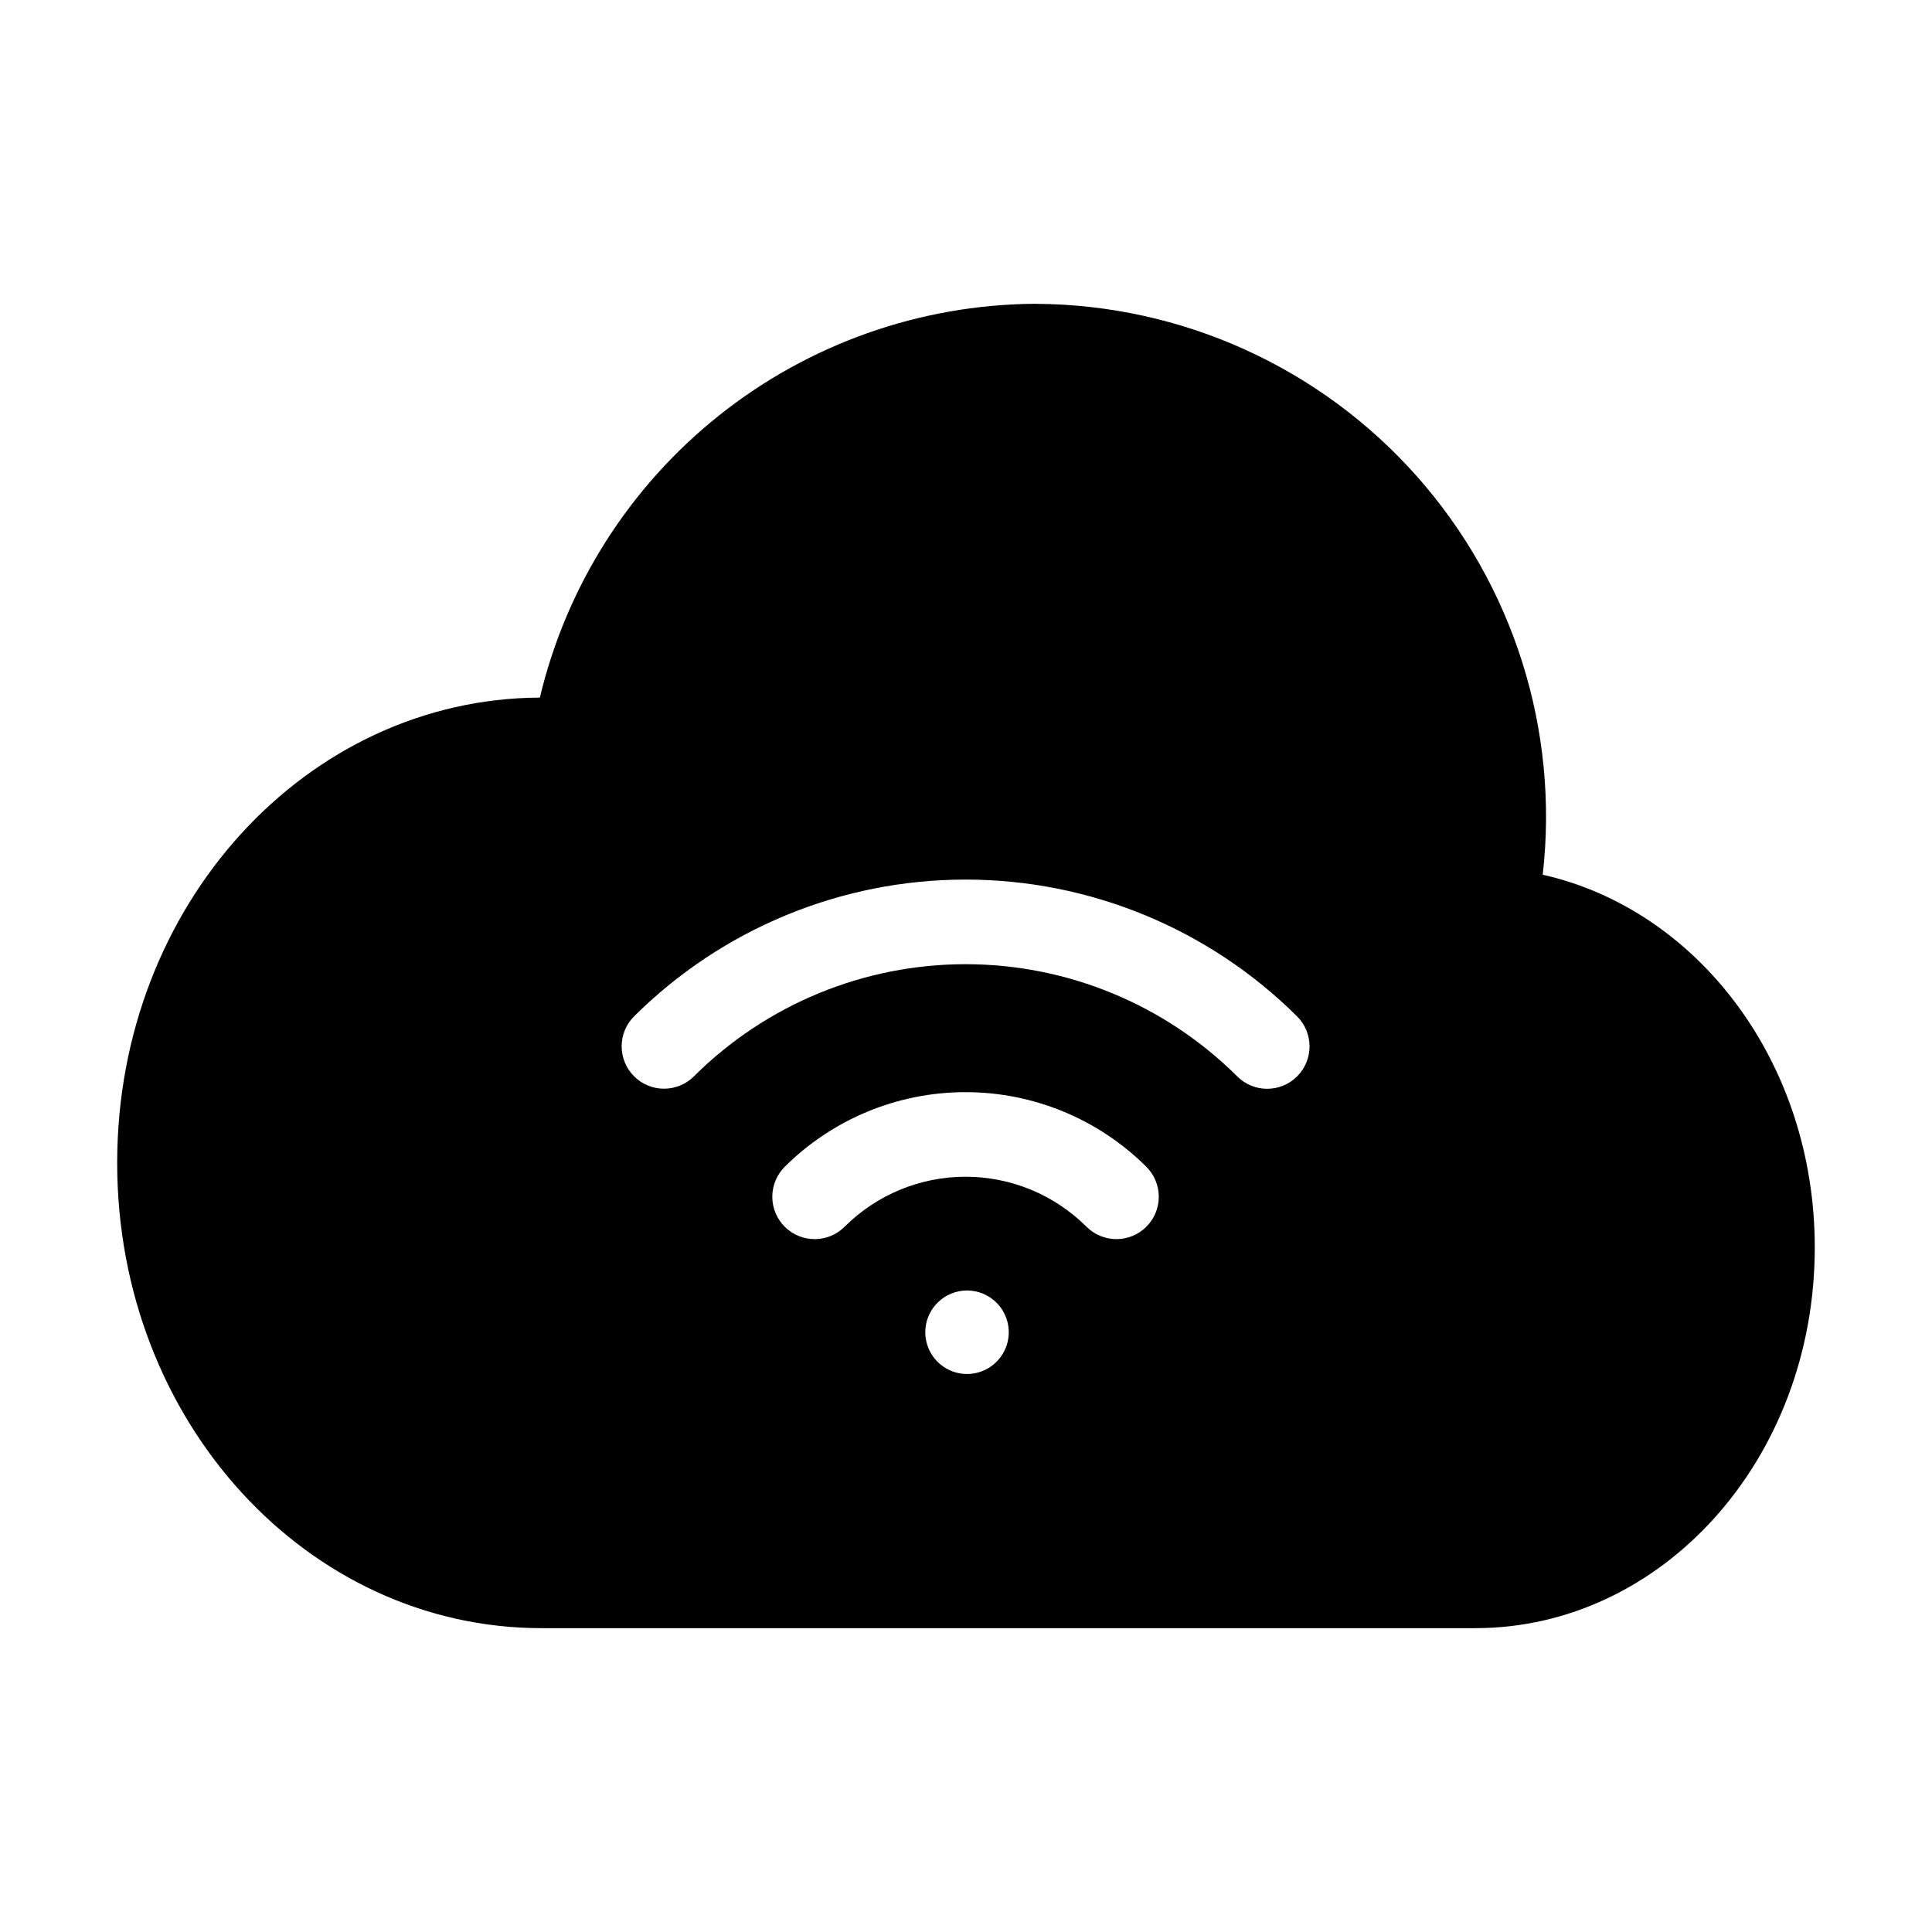 <?xml version="1.0" encoding="UTF-8"?>
<!-- Uploaded to: ICON Repo, www.iconrepo.com, Generator: ICON Repo Mixer Tools -->
<svg fill="#000000" width="800px" height="800px" version="1.1" viewBox="144 144 512 512" xmlns="http://www.w3.org/2000/svg">
 <path d="m418.06 224.52h0.508-0.004c38.594 0.207 75.281 16.816 100.9 45.68 25.617 28.867 37.754 67.266 33.375 105.61 40.918 9.215 72.094 49.492 72.094 98.781 0 56.285-40.566 100.89-89.977 100.89h-247.43c-61.969 0-112.47-54.684-112.47-123.31 0-68.449 50.262-123.04 112.02-123.3l-0.004-0.004c7.027-29.531 23.75-55.855 47.492-74.773 23.742-18.914 53.137-29.328 83.492-29.582zm-9.953 264.73v0.004c3.152 3.164 4.094 7.918 2.379 12.047-1.715 4.129-5.742 6.82-10.215 6.82-4.469 0-8.5-2.691-10.215-6.82-1.715-4.129-0.773-8.883 2.383-12.047 2.07-2.09 4.891-3.266 7.832-3.266 2.941 0 5.762 1.176 7.836 3.266zm-40.242-20.188c8.504-8.465 20.016-13.215 32.012-13.215 12 0 23.512 4.75 32.016 13.215 2.102 2.117 4.957 3.312 7.938 3.32 2.984 0.008 5.844-1.172 7.957-3.273 2.113-2.106 3.301-4.965 3.301-7.949 0.004-2.981-1.184-5.84-3.293-7.949-12.727-12.668-29.957-19.781-47.918-19.781-17.957 0-35.188 7.113-47.918 19.781-2.109 2.109-3.293 4.969-3.293 7.949 0.004 2.984 1.191 5.844 3.301 7.949 2.113 2.102 4.977 3.281 7.957 3.273 2.984-0.008 5.84-1.203 7.941-3.32zm-39.961-39.828c19.121-19.031 45-29.711 71.973-29.711 26.977 0 52.855 10.68 71.977 29.711 4.375 4.394 11.488 4.41 15.883 0.031 4.394-4.375 4.41-11.488 0.031-15.883-23.344-23.238-54.945-36.285-87.883-36.285-32.941 0-64.539 13.047-87.883 36.285-4.359 4.394-4.34 11.488 0.043 15.859 4.387 4.371 11.48 4.367 15.859-0.008z" fill-rule="evenodd"/>
</svg>